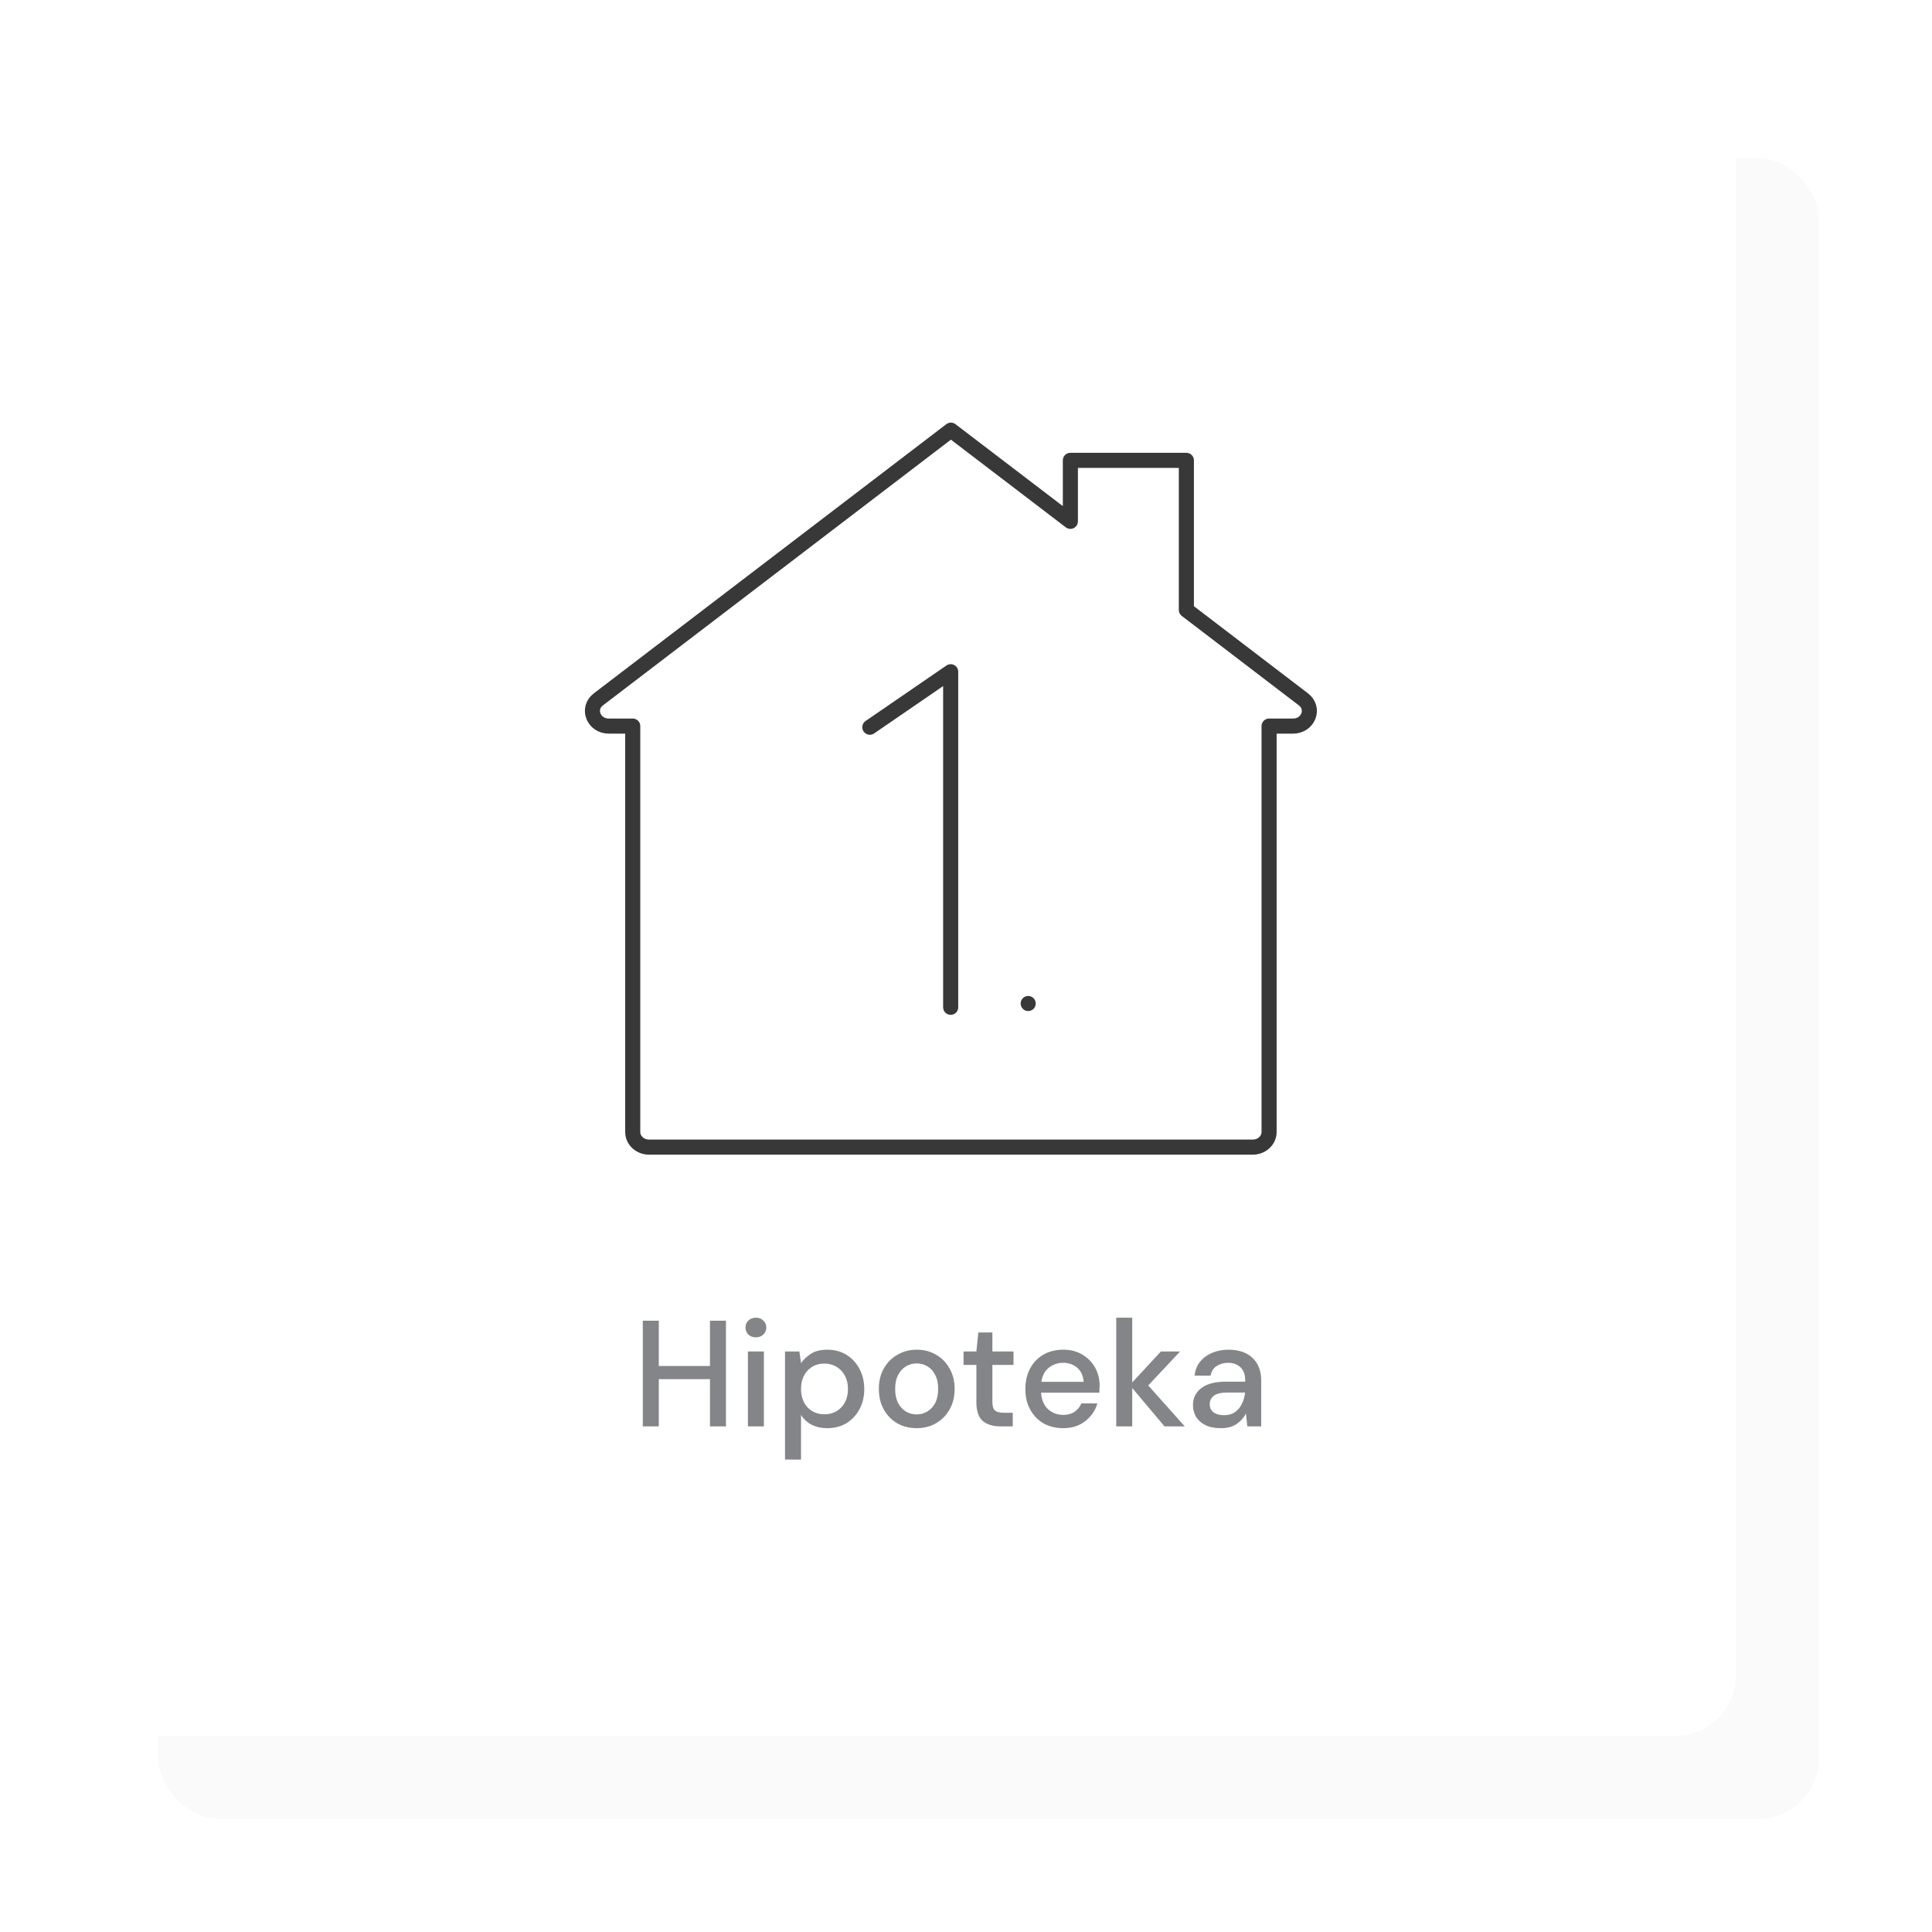 <svg width="256" height="256" viewBox="0 0 256 256" fill="none" xmlns="http://www.w3.org/2000/svg">
<g filter="url(#filter0_d_805_1397)">
<rect x="16" y="16" width="220" height="220" rx="8" fill="#FAFAFA"/>
</g>
<g filter="url(#filter1_d_805_1397)">
<rect x="16" y="16" width="220" height="220" rx="8" fill="white"/>
</g>
<g clip-path="url(#clip0_805_1397)">
<path d="M171.33 96.21H168.16V150C168.16 151.1 167.19 152 166 152H86C84.81 152 83.84 151.1 83.84 150V96.21H80.67C78.64 96.21 77.73 93.86 79.29 92.67L126 57L141.83 69.08V61H157.2V80.82L172.71 92.67C174.27 93.86 173.36 96.21 171.33 96.21Z" stroke="#383838" stroke-width="2" stroke-linecap="round" stroke-linejoin="round"/>
<path d="M115.26 96.36L125.97 89.01V133.47" stroke="#383838" stroke-width="2" stroke-linecap="round" stroke-linejoin="round"/>
<path d="M136.24 133.47C136.516 133.47 136.74 133.246 136.74 132.97C136.74 132.694 136.516 132.47 136.24 132.47C135.964 132.47 135.74 132.694 135.74 132.97C135.74 133.246 135.964 133.47 136.24 133.47Z" fill="white" stroke="#383838" stroke-miterlimit="10"/>
</g>
<path d="M85.174 189V175H87.294V181H94.074V175H96.194V189H94.074V182.74H87.294V189H85.174ZM100.161 177.2C99.761 177.2 99.428 177.08 99.161 176.84C98.908 176.587 98.781 176.273 98.781 175.9C98.781 175.527 98.908 175.22 99.161 174.98C99.428 174.727 99.761 174.6 100.161 174.6C100.561 174.6 100.888 174.727 101.141 174.98C101.408 175.22 101.541 175.527 101.541 175.9C101.541 176.273 101.408 176.587 101.141 176.84C100.888 177.08 100.561 177.2 100.161 177.2ZM99.101 189V179.08H101.221V189H99.101ZM104.02 193.4V179.08H105.92L106.14 180.62C106.46 180.153 106.9 179.74 107.46 179.38C108.02 179.02 108.74 178.84 109.62 178.84C110.58 178.84 111.426 179.067 112.16 179.52C112.893 179.973 113.466 180.593 113.88 181.38C114.306 182.167 114.52 183.06 114.52 184.06C114.52 185.06 114.306 185.953 113.88 186.74C113.466 187.513 112.893 188.127 112.16 188.58C111.426 189.02 110.573 189.24 109.6 189.24C108.826 189.24 108.14 189.087 107.54 188.78C106.953 188.473 106.486 188.04 106.14 187.48V193.4H104.02ZM109.24 187.4C110.146 187.4 110.893 187.093 111.48 186.48C112.066 185.853 112.36 185.04 112.36 184.04C112.36 183.387 112.226 182.807 111.96 182.3C111.693 181.793 111.326 181.4 110.86 181.12C110.393 180.827 109.853 180.68 109.24 180.68C108.333 180.68 107.586 180.993 107 181.62C106.426 182.247 106.14 183.053 106.14 184.04C106.14 185.04 106.426 185.853 107 186.48C107.586 187.093 108.333 187.4 109.24 187.4ZM121.453 189.24C120.506 189.24 119.653 189.027 118.893 188.6C118.146 188.16 117.553 187.553 117.113 186.78C116.673 185.993 116.453 185.08 116.453 184.04C116.453 183 116.673 182.093 117.113 181.32C117.566 180.533 118.173 179.927 118.933 179.5C119.693 179.06 120.539 178.84 121.473 178.84C122.419 178.84 123.266 179.06 124.013 179.5C124.773 179.927 125.373 180.533 125.813 181.32C126.266 182.093 126.493 183 126.493 184.04C126.493 185.08 126.266 185.993 125.813 186.78C125.373 187.553 124.773 188.16 124.013 188.6C123.253 189.027 122.399 189.24 121.453 189.24ZM121.453 187.42C121.959 187.42 122.426 187.293 122.853 187.04C123.293 186.787 123.646 186.413 123.913 185.92C124.179 185.413 124.313 184.787 124.313 184.04C124.313 183.293 124.179 182.673 123.913 182.18C123.659 181.673 123.313 181.293 122.873 181.04C122.446 180.787 121.979 180.66 121.473 180.66C120.966 180.66 120.493 180.787 120.053 181.04C119.626 181.293 119.279 181.673 119.013 182.18C118.746 182.673 118.613 183.293 118.613 184.04C118.613 184.787 118.746 185.413 119.013 185.92C119.279 186.413 119.626 186.787 120.053 187.04C120.479 187.293 120.946 187.42 121.453 187.42ZM132.555 189C131.581 189 130.808 188.767 130.235 188.3C129.661 187.82 129.375 186.973 129.375 185.76V180.86H127.675V179.08H129.375L129.635 176.56H131.495V179.08H134.295V180.86H131.495V185.76C131.495 186.307 131.608 186.687 131.835 186.9C132.075 187.1 132.481 187.2 133.055 187.2H134.195V189H132.555ZM140.867 189.24C139.893 189.24 139.027 189.027 138.267 188.6C137.52 188.16 136.933 187.553 136.507 186.78C136.08 186.007 135.867 185.107 135.867 184.08C135.867 183.04 136.073 182.127 136.487 181.34C136.913 180.553 137.5 179.94 138.247 179.5C139.007 179.06 139.887 178.84 140.887 178.84C141.86 178.84 142.707 179.06 143.427 179.5C144.147 179.927 144.707 180.5 145.107 181.22C145.507 181.94 145.707 182.733 145.707 183.6C145.707 183.733 145.7 183.88 145.687 184.04C145.687 184.187 145.68 184.353 145.667 184.54H137.947C138.013 185.5 138.327 186.233 138.887 186.74C139.46 187.233 140.12 187.48 140.867 187.48C141.467 187.48 141.967 187.347 142.367 187.08C142.78 186.8 143.087 186.427 143.287 185.96H145.407C145.14 186.893 144.607 187.673 143.807 188.3C143.02 188.927 142.04 189.24 140.867 189.24ZM140.867 180.58C140.16 180.58 139.533 180.793 138.987 181.22C138.44 181.633 138.107 182.26 137.987 183.1H143.587C143.547 182.327 143.273 181.713 142.767 181.26C142.26 180.807 141.627 180.58 140.867 180.58ZM147.906 189V174.6H150.026V183.18L153.826 179.08H156.366L152.146 183.58L156.986 189H154.306L150.026 183.92V189H147.906ZM161.774 189.24C160.934 189.24 160.241 189.1 159.694 188.82C159.148 188.54 158.741 188.173 158.474 187.72C158.208 187.253 158.074 186.747 158.074 186.2C158.074 185.24 158.448 184.48 159.194 183.92C159.941 183.36 161.008 183.08 162.394 183.08H164.994V182.9C164.994 182.127 164.781 181.547 164.354 181.16C163.941 180.773 163.401 180.58 162.734 180.58C162.148 180.58 161.634 180.727 161.194 181.02C160.768 181.3 160.508 181.72 160.414 182.28H158.294C158.361 181.56 158.601 180.947 159.014 180.44C159.441 179.92 159.974 179.527 160.614 179.26C161.268 178.98 161.981 178.84 162.754 178.84C164.141 178.84 165.214 179.207 165.974 179.94C166.734 180.66 167.114 181.647 167.114 182.9V189H165.274L165.094 187.3C164.814 187.847 164.408 188.307 163.874 188.68C163.341 189.053 162.641 189.24 161.774 189.24ZM162.194 187.52C162.768 187.52 163.248 187.387 163.634 187.12C164.034 186.84 164.341 186.473 164.554 186.02C164.781 185.567 164.921 185.067 164.974 184.52H162.614C161.774 184.52 161.174 184.667 160.814 184.96C160.468 185.253 160.294 185.62 160.294 186.06C160.294 186.513 160.461 186.873 160.794 187.14C161.141 187.393 161.608 187.52 162.194 187.52Z" fill="#838589"/>
<defs>
<filter id="filter0_d_805_1397" x="6" y="6" width="250" height="250" filterUnits="userSpaceOnUse" color-interpolation-filters="sRGB">
<feFlood flood-opacity="0" result="BackgroundImageFix"/>
<feColorMatrix in="SourceAlpha" type="matrix" values="0 0 0 0 0 0 0 0 0 0 0 0 0 0 0 0 0 0 127 0" result="hardAlpha"/>
<feOffset dx="5" dy="5"/>
<feGaussianBlur stdDeviation="7.5"/>
<feComposite in2="hardAlpha" operator="out"/>
<feColorMatrix type="matrix" values="0 0 0 0 0.514 0 0 0 0 0.522 0 0 0 0 0.537 0 0 0 1 0"/>
<feBlend mode="normal" in2="BackgroundImageFix" result="effect1_dropShadow_805_1397"/>
<feBlend mode="normal" in="SourceGraphic" in2="effect1_dropShadow_805_1397" result="shape"/>
</filter>
<filter id="filter1_d_805_1397" x="0" y="0" width="240" height="240" filterUnits="userSpaceOnUse" color-interpolation-filters="sRGB">
<feFlood flood-opacity="0" result="BackgroundImageFix"/>
<feColorMatrix in="SourceAlpha" type="matrix" values="0 0 0 0 0 0 0 0 0 0 0 0 0 0 0 0 0 0 127 0" result="hardAlpha"/>
<feOffset dx="-6" dy="-6"/>
<feGaussianBlur stdDeviation="5"/>
<feComposite in2="hardAlpha" operator="out"/>
<feColorMatrix type="matrix" values="0 0 0 0 1 0 0 0 0 1 0 0 0 0 1 0 0 0 1 0"/>
<feBlend mode="color-dodge" in2="BackgroundImageFix" result="effect1_dropShadow_805_1397"/>
<feBlend mode="normal" in="SourceGraphic" in2="effect1_dropShadow_805_1397" result="shape"/>
</filter>
<clipPath id="clip0_805_1397">
<rect width="97" height="97" fill="white" transform="translate(77.5 56)"/>
</clipPath>
</defs>
</svg>
